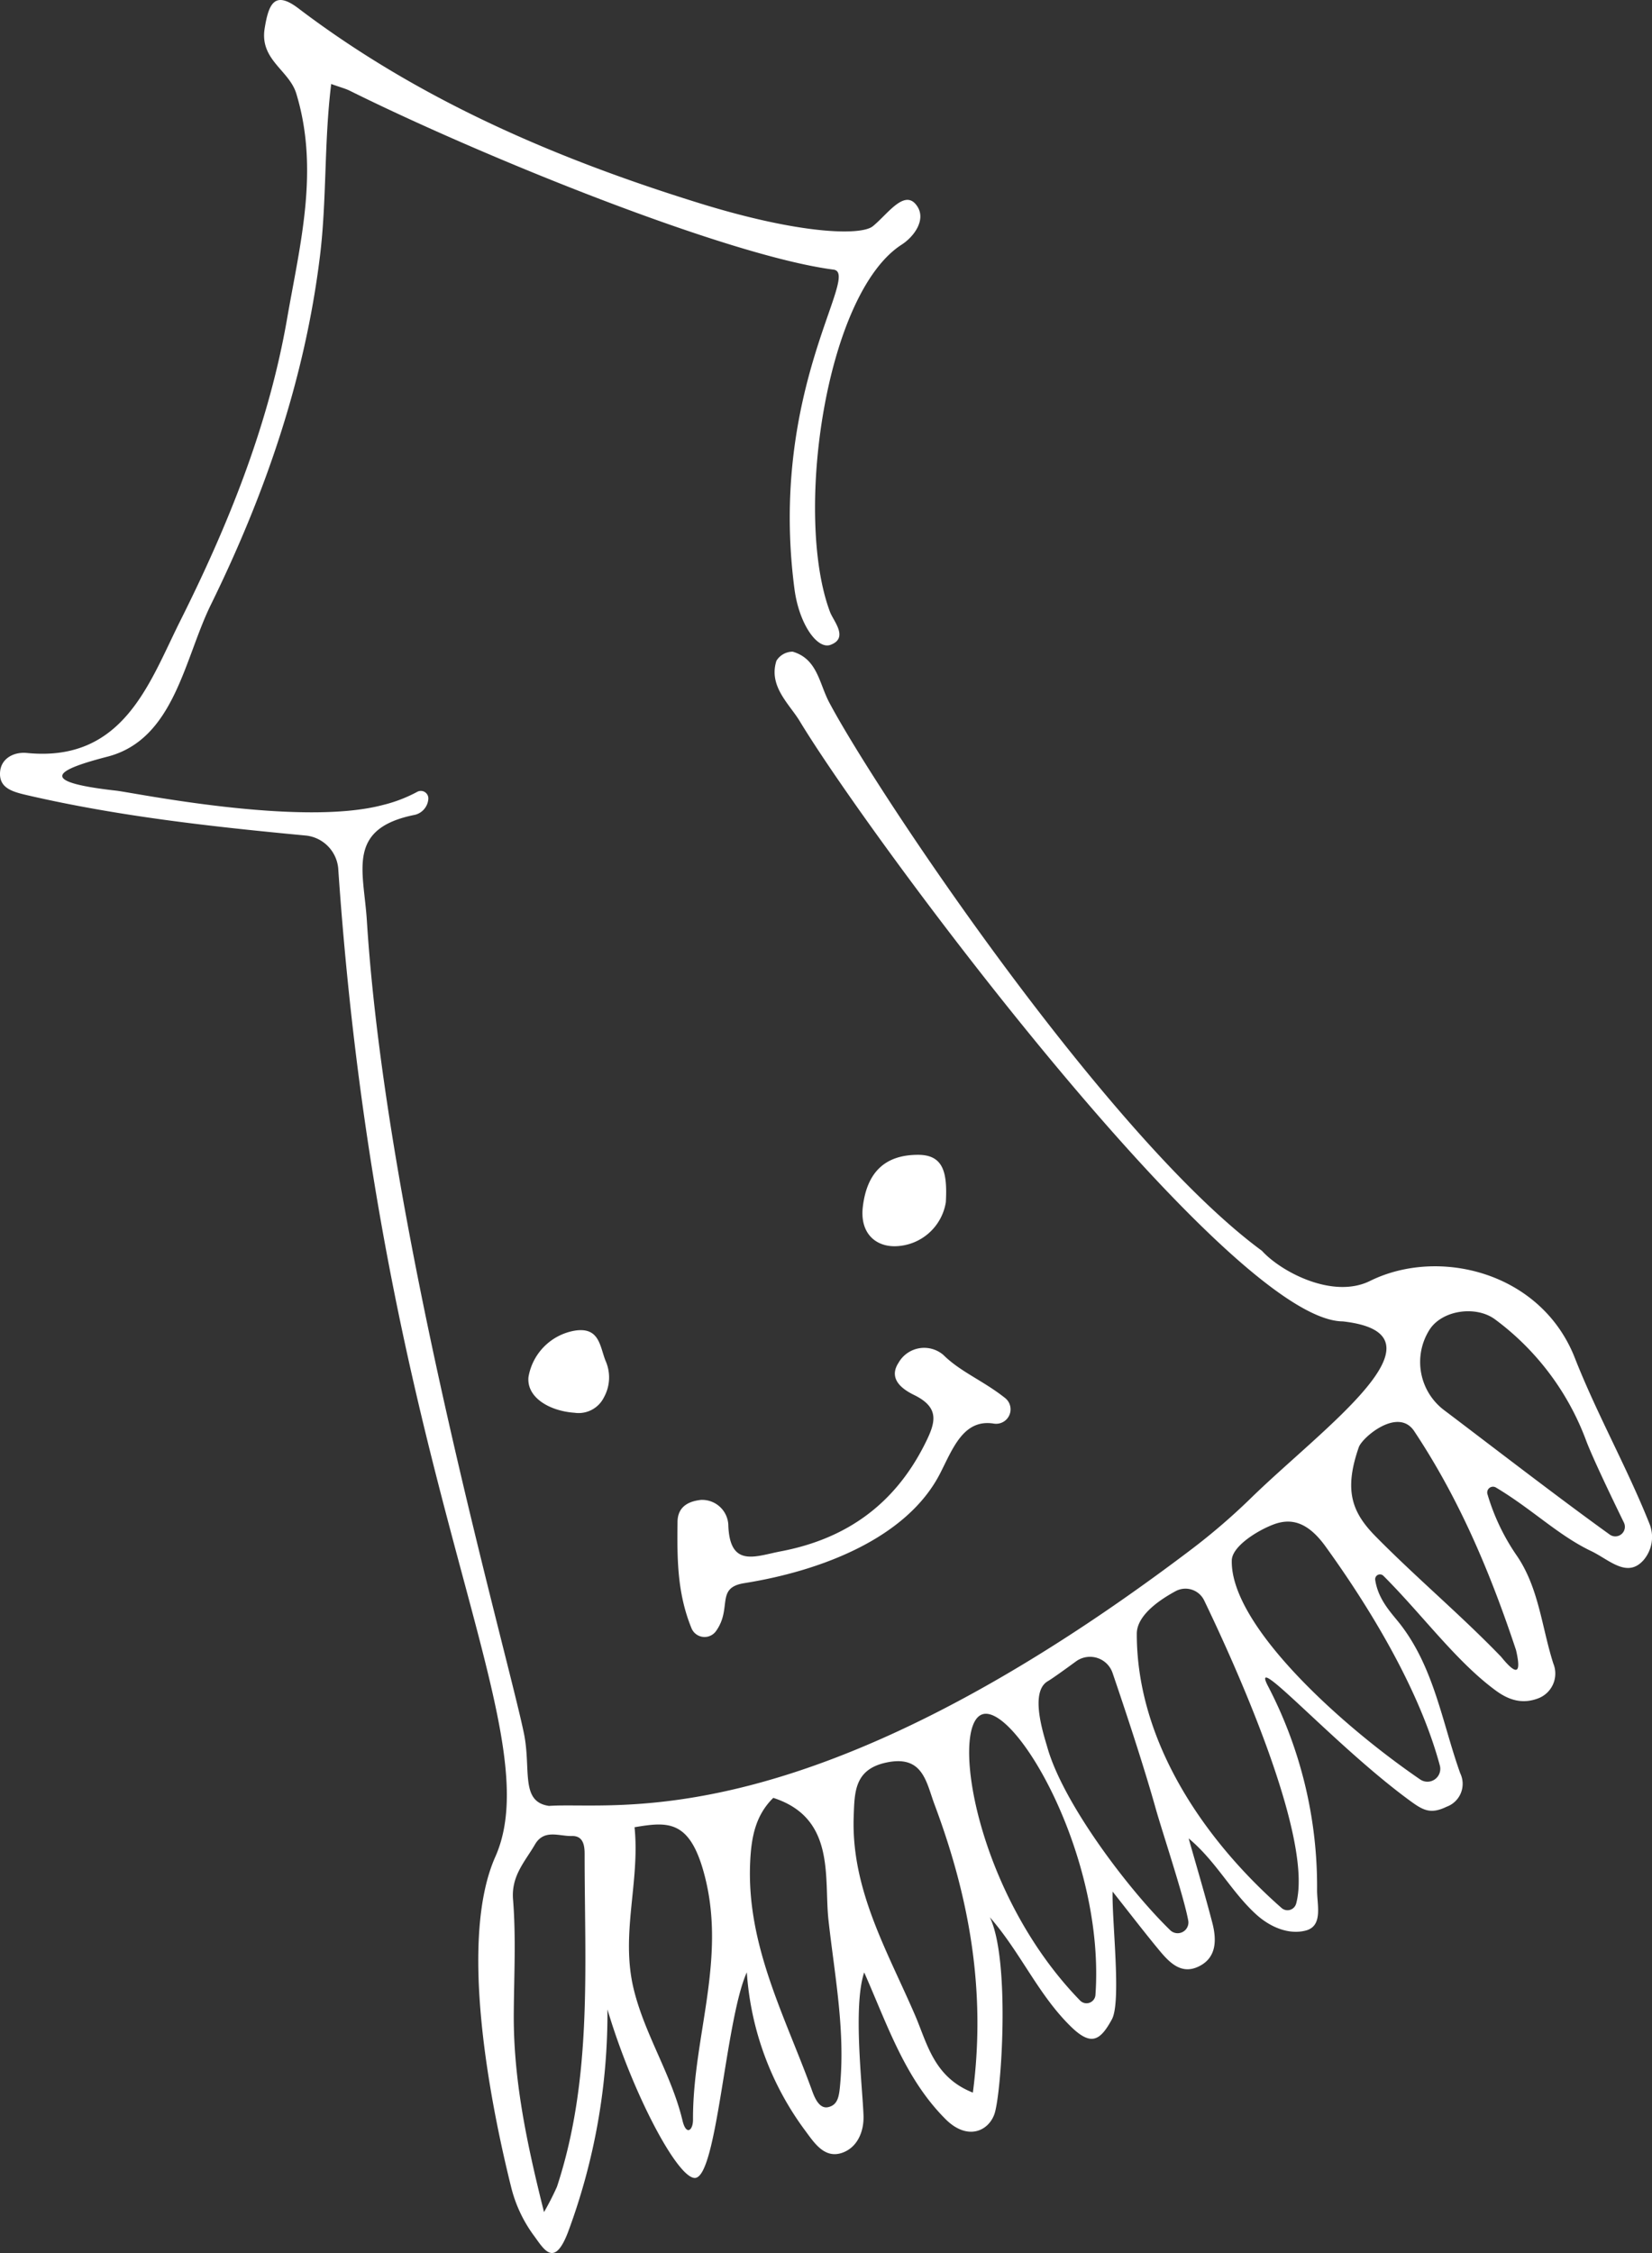 <svg xmlns="http://www.w3.org/2000/svg" viewBox="0 0 240 327.265"><rect x="0" y="0" width="240" height="327.265" fill="#333333" stroke="none"/><g id="レイヤー_2" data-name="レイヤー 2"><g id="レイヤー_1-2" data-name="レイヤー 1"><path d="M195.074,191.941c-16.4-.137-68.053-69.283-78.892-87.19-1.5-2.484-4.562-5.069-3.386-8.763a2.769,2.769,0,0,1,2.367-1.326c3.6,1.052,3.84,4.61,5.305,7.37,7.017,13.221,40.544,63.262,62.87,79.66,2.721,3.011,10.272,7.057,15.7,4.373,9.981-4.939,24.849-1.3,29.751,11.181,3.209,8.167,7.564,15.878,10.823,24.036a5.162,5.162,0,0,1-.868,5.368c-2.379,2.636-4.963-.095-7.582-1.345-4.8-2.293-8.56-6.081-13.828-9.228a.84.84,0,0,0-1.234.976,31.216,31.216,0,0,0,4.157,8.772c3.316,4.737,3.706,10.521,5.412,15.828a3.85,3.85,0,0,1-2.154,5.027c-2.137.83-4.09.437-6.181-1.094-5.776-4.228-10.676-11.017-16.344-16.676a.7.7,0,0,0-1.2.589c.447,2.963,2.449,4.891,3.671,6.475,4.915,6.371,6.068,14.3,8.676,21.6a3.535,3.535,0,0,1-1.984,4.871c-2.249,1.088-3.336.561-5.148-.755-10.89-7.911-23.533-22.18-20.838-16.858a62.948,62.948,0,0,1,7.176,29.659c-.03,2.137.931,5.263-1.651,5.937-2.362.616-5.065-.391-7.245-2.388-3.6-3.3-5.78-7.681-9.762-11,1.153,4.082,2.369,8.147,3.437,12.251.664,2.551.633,5.21-2.152,6.434-2.5,1.1-4.205-.8-5.655-2.551-2.087-2.524-4.08-5.127-6.676-8.409-.119,4.222,1.29,15.986-.1,18.549-1.73,3.181-3.055,3.928-6.032.994-4.724-4.655-7.252-10.725-11.7-15.811,3.008,6.252,1.675,25.875.637,28.654-.932,2.493-3.976,3.781-7.088.659-5.885-5.9-8.4-13.592-11.806-21.3-1.661,4.91-.243,16.624-.1,20.809.076,2.26-.858,4.568-3.026,5.364-2.6.956-4.1-1.379-5.389-3.117a43.46,43.46,0,0,1-8.539-23.074c-3.127,6.913-4.306,29.775-7.534,29.871-2.541.075-9.121-12.4-12.712-24.481a91.234,91.234,0,0,1-5.723,32.333c-1.967,5.171-3.439,2.626-4.873.647a19.932,19.932,0,0,1-3.377-7.091c-3.216-12.921-7.63-36.115-2.319-48.058C80.28,250.978,55.213,215,49.132,126.1a5.278,5.278,0,0,0-4.591-4.72c-13.769-1.3-27.308-2.794-40.63-5.88C1.776,115-.23,114.461.021,112.028c.191-1.837,1.951-2.846,3.9-2.653,14.04,1.391,17.778-10.227,22.236-19.128C33.115,76.358,39.012,61.818,41.708,46.29,43.59,35.455,46.417,24.7,43.047,13.6c-1.037-3.412-5.329-4.9-4.6-9.456.585-3.65,1.467-5.538,4.9-2.933C60.9,14.543,80.9,23.1,101.625,29.519c14.805,4.588,23.485,4.692,25.157,3.358,2.165-1.728,4.735-5.69,6.518-2.845,1.211,1.932-.487,4.33-2.316,5.51-11.079,7.144-15.66,39.385-10.4,53.349.5,1.336,2.757,3.78.073,4.779-1.914.713-4.568-3-5.241-8.134-3.8-28.984,9.7-45.845,5.678-46.37-15.4-2.01-50.848-16.341-70.278-25.986-.625-.31-1.317-.483-2.7-.978-1.052,8.529-.627,16.836-1.638,25.047C44.267,55.2,38.464,71.889,30.626,87.857c-3.873,7.89-5.3,19.545-15.016,22.055-7.022,1.815-10.825,3.59,1.277,4.938,2.454.274,26.707,5.28,38.738,2.081a20.985,20.985,0,0,0,4.993-1.912,1.091,1.091,0,0,1,1.607,1.068,2.565,2.565,0,0,1-1.938,2.27c-10.018,1.985-7.45,8.09-6.99,15.37C56.129,178.58,73.726,240.133,76.118,251.8c1.073,5.235-.585,9.931,3.653,10.522,9.532-.681,37.292,5.047,92.938-36.982a92.989,92.989,0,0,0,8.974-7.681C192.1,207.468,211.474,193.774,195.074,191.941ZM141.337,303.966c1.964-15.012-.61-28.583-5.559-41.819-1.232-3.294-1.68-7.292-7.071-6.113-4.582,1-4.554,4.3-4.682,7.761-.4,10.7,4.928,19.666,8.937,28.987C134.707,296.841,135.669,301.733,141.337,303.966Zm-62.3,17.351a40.861,40.861,0,0,0,1.877-3.674c5.2-15.792,4.007-32.123,4.019-48.35,0-1.253-.211-2.65-1.865-2.6-1.837.05-4.026-1.047-5.354,1.237-1.45,2.493-3.458,4.542-3.18,7.99.438,5.443.15,10.947.107,16.425C74.564,301.657,76.348,310.645,79.033,321.317Zm109.265-44.8c2.618-9.664-9.3-35.618-13.361-44.04a3.015,3.015,0,0,0-4.145-1.353c-2.463,1.332-5.642,3.561-5.645,6.189-.016,15.772,9.919,30.067,21.037,39.839A1.3,1.3,0,0,0,188.3,276.513ZM99.159,308.049c.522,2.19,1.528,1.44,1.52-.167-.056-12.16,5.122-23.726,1.443-36.333-2.12-7.263-5.288-6.907-9.935-6.131.811,8-2.075,15.509-.118,23.535C93.694,295.614,97.566,301.365,99.159,308.049Zm134.7-85.14a1.391,1.391,0,0,0,2.06-1.741c-1.974-4.046-4.6-9.547-5.5-11.943a38.627,38.627,0,0,0-12.764-17.233q-.246-.186-.48-.359c-2.773-2.036-7.742-1.338-9.544,1.593l-.048.079a8.764,8.764,0,0,0,2.227,11.539C215.211,208.913,226.5,217.629,233.864,222.909ZM112.339,261.153c-2.586,2.55-3.185,5.693-3.354,9.289-.57,12.129,5.1,22.478,9.026,33.335.424,1.17,1.109,2.576,2.312,2.3,1.462-.333,1.59-1.686,1.742-3.395.715-8.047-.852-16.006-1.708-23.816C119.691,272.8,121.461,264.086,112.339,261.153Zm93.978-2.677a1.867,1.867,0,0,0,2.864-2.012c-3.057-11.381-10.512-23.389-16.617-31.841-2.711-3.752-5.184-4.091-7.6-3.165s-5.964,3.186-6.012,5.193C178.726,235.946,194.405,250.316,206.317,258.476Zm-49.409,32.11a1.3,1.3,0,0,0,2.237-.812c1.429-20.143-11.646-42.313-16.421-40.759C138,250.553,141.679,274.946,156.908,290.586Zm61.165-49.934c2.551,3.149,2.877,2.071,2.174-.961-3.7-11.134-8.178-21.861-14.8-31.815-2.339-3.517-7.545.909-8.044,2.345-2.2,6.317-.973,9.483,2.451,12.958C205.857,229.269,212.132,234.5,218.073,240.652ZM170,280.369a1.56,1.56,0,0,0,2.624-1.4c-.65-3.553-3.8-12.958-4.747-16.343-1.775-6.325-4.53-14.595-6.244-19.616a3.462,3.462,0,0,0-5.322-1.676c-1.69,1.236-3.447,2.5-4.1,2.88-2.674,1.57-.572,7.783-.048,9.626C154.483,262,163.964,274.5,170,280.369Z" style="fill:#fff"/><path d="M146.024,203.075a2.1,2.1,0,0,1-1.68,3.708c-4.373-.682-5.912,3.616-7.758,7.227-4.857,9.5-17.491,14.212-28.457,15.954-4.243.674-1.688,3.64-4.139,7.007a2.049,2.049,0,0,1-3.536-.472c-2.124-5.2-2.076-10.3-2.023-15.436.026-2.513,2.043-3.028,3.374-3.189a3.81,3.81,0,0,1,4,3.55c.168,6.4,3.961,4.614,7.619,3.92,9.563-1.816,16.575-6.862,20.965-15.644,1.5-3,2.234-5.195-1.593-7.069-1.4-.685-3.877-2.182-2.268-4.662a4.284,4.284,0,0,1,6.531-1.147C139.551,199.292,142.836,200.543,146.024,203.075Z" style="fill:#fff"/><path d="M137.41,174.629a7.6,7.6,0,0,1-7.234,6.391c-2.973.111-5.291-1.9-4.822-5.756.593-4.886,3.121-7.523,8.034-7.518C137.1,167.75,137.643,170.383,137.41,174.629Z" style="fill:#fff"/><path d="M88,197.724a5.946,5.946,0,0,1-.255,5.235,4.1,4.1,0,0,1-4.278,2.255c-3.516-.233-6.981-2.153-6.691-5.187a8.237,8.237,0,0,1,6.721-6.739C87.152,192.708,87.139,195.648,88,197.724Z" style="fill:#fff"/></g></g></svg>